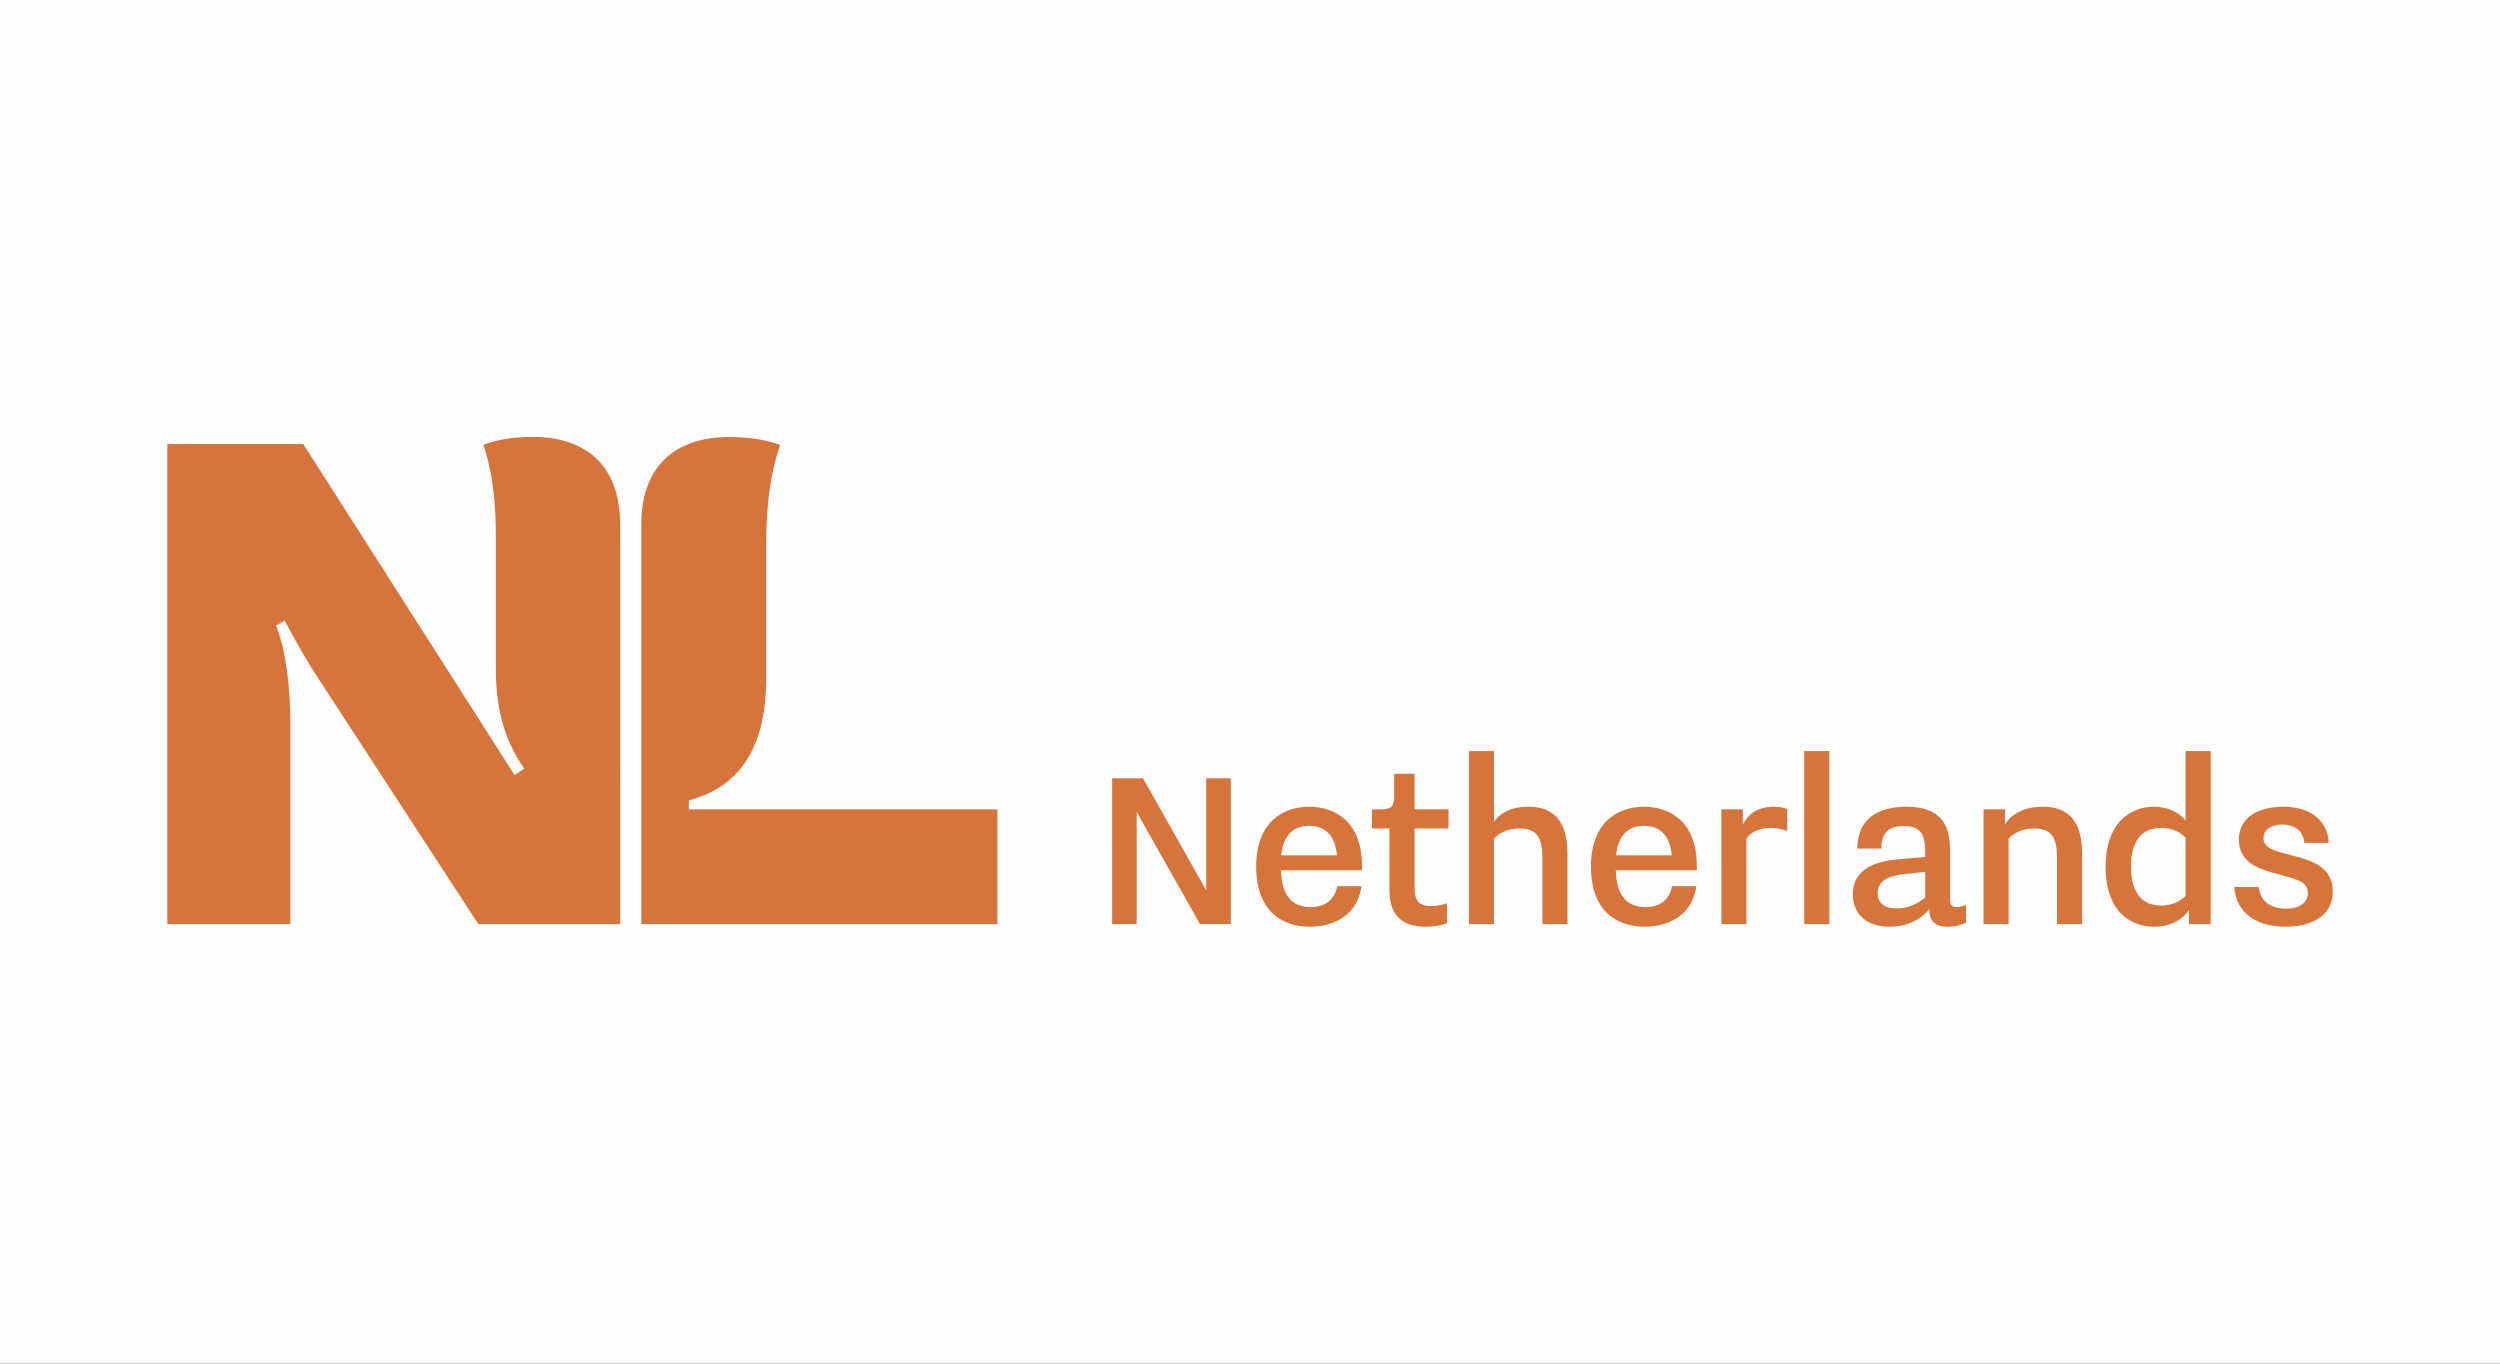 <?xml version="1.0" encoding="UTF-8"?>
<!DOCTYPE svg PUBLIC "-//W3C//DTD SVG 1.1//EN" "http://www.w3.org/Graphics/SVG/1.1/DTD/svg11.dtd">
<!-- Creator: CorelDRAW -->
<svg xmlns="http://www.w3.org/2000/svg" xml:space="preserve" width="58.208mm" height="31.75mm" version="1.1" style="shape-rendering:geometricPrecision; text-rendering:geometricPrecision; image-rendering:optimizeQuality; fill-rule:evenodd; clip-rule:evenodd"
viewBox="0 0 5820.84 3175"
 xmlns:xlink="http://www.w3.org/1999/xlink"
 xmlns:xodm="http://www.corel.com/coreldraw/odm/2003">
 <rect x="0" y="0" width="5820.84" height="3175" fill="#333333" stroke="none"/>
 <defs>
  <style type="text/css">
   <![CDATA[
    .fil0 {fill:#FEFEFE}
    .fil1 {fill:#D7743C;fill-rule:nonzero}
   ]]>
  </style>
 </defs>
 <g id="Capa_x0020_1">
  <rect class="fil0" x="-0.01" y="-0.01" width="5820.84" height="3175"/>
  <path class="fil1" d="M1603.95 1884.41l0 -20.72c97.92,-26.71 180.06,-98.44 180.06,-284.88l0 -311.19c0,-83.69 7.9,-160.45 32.45,-231.84 -26,-8.39 -58.31,-18.26 -119.2,-18.26 -114.86,0 -202.29,58.37 -204.07,198.93l0 935.19 829.07 0 0 -267.23 -718.31 0zm3655.19 180.8c1.83,30.42 26.18,50.5 63.3,50.5 29.83,0 51.12,-12.77 51.12,-36.51 0,-29.21 -31.65,-32.86 -80.34,-46.86 -38.34,-10.95 -80.33,-26.17 -80.33,-77.29 0,-55.99 51.72,-76.69 102.83,-76.69 59.05,0 102.87,27.39 106.53,84l-57.22 0c-1.21,-24.96 -20.08,-42.61 -51.12,-42.61 -24.35,0 -43.81,10.95 -43.81,31.65 0,27.99 34.69,31.04 82.16,44.43 38.95,10.95 79.12,27.99 79.12,79.72 0,61.47 -55.99,82.16 -110.16,82.16 -65.72,0 -114.41,-30.42 -119.29,-92.5l57.21 0zm-170.39 -115.03c-13.38,-14 -33.47,-22.52 -57.21,-22.52 -46.24,0 -69.98,32.25 -69.98,90.07 0,57.82 23.75,90.68 70,90.68 23.73,0 43.82,-8.52 57.21,-22.52l-0.02 -135.71zm7.93 168.58c-11.56,17.65 -37.13,38.96 -80.95,38.96 -57.2,0 -113.2,-37.75 -113.2,-138.77 -0.01,-101.64 55.37,-140.58 113.19,-140.58 40.17,0 63.91,20.08 73.03,32.25l0 -161.88 58.43 0 0.02 402.88 -50.52 0 0 -32.86zm-478.35 -234.31l49.91 0 0 34.69c14.61,-22.51 41.99,-40.78 88.25,-40.78 44.42,0 91.29,18.27 91.29,108.33l0 164.93 -58.42 0 -0.01 -153.36c0,-45.04 -10.35,-69.38 -52.95,-69.38 -29.82,0 -49.29,12.17 -59.63,23.74l0.01 199 -58.43 0 -0.02 -267.17zm-135.68 145.46l-50.51 5.47c-37.75,4.26 -60.26,17.04 -60.26,44.43 0.01,21.91 14.61,35.3 44.44,35.3 26.77,0 48.08,-10.34 66.33,-25.56l0 -59.64zm9.74 86.42c-14,18.86 -46.26,41.39 -93.12,41.39 -53.55,0 -85.2,-29.83 -85.2,-75.47 0,-64.52 63.29,-77.91 106.5,-81.56l62.08 -5.48 0 -7.3c0,-41.39 -6.7,-64.51 -49.92,-64.51 -38.94,0 -52.33,18.86 -52.33,52.33l-55.99 0c1.21,-80.33 62.68,-97.36 114.41,-97.36 77.3,0 101.64,38.33 101.64,103.45l0 114.42c0.01,10.35 4.27,15.83 15.23,15.83 7.3,0 15.82,-2.44 21.91,-5.48l0 41.38c-8.52,4.87 -24.35,9.75 -41.99,9.75 -35.91,0 -43.22,-20.1 -43.22,-37.75l0 -3.64zm-291.53 -367.6l58.43 0 0.02 402.9 -58.43 0 -0.02 -402.9zm-192.9 135.72l49.9 0 0 35.3c12.8,-24.34 34.09,-41.39 71.82,-41.39 18.26,0 27.99,3.65 31.65,5.48l0 51.13c-9.13,-3.66 -22.52,-7.3 -38.95,-7.3 -29.82,0 -47.47,12.16 -55.99,24.95l0.01 199 -58.43 0 -0.01 -267.17zm-115.61 107.11c-3.66,-45.03 -26.78,-68.77 -64.52,-68.77 -38.33,0 -60.85,23.74 -65.11,68.77l129.63 0zm57.21 71.81c-10.34,74.26 -73.63,94.34 -120.5,94.34 -63.9,0 -124.76,-35.9 -124.77,-139.98 -0.01,-105.28 64.51,-139.37 122.94,-139.37 57.21,0 123.54,31.05 123.55,138.76l0 9.14 -188.67 0c1.22,56.59 24.36,85.8 68.78,85.8 35.29,0 56.6,-18.25 62.07,-48.69l56.6 0zm-529.46 -314.64l58.43 0 0 164.33c12.17,-16.43 34.69,-34.7 80.34,-34.7 43.82,0 90.68,18.27 90.68,108.34l0.01 164.93 -58.42 0 -0.01 -153.37c0,-45.04 -10.35,-69.38 -52.95,-69.38 -29.83,0 -49.3,12.17 -59.65,23.73l0.01 199.02 -58.42 0 -0.02 -402.9zm-185 180.15l-40.77 0 -0.01 -44.43 23.74 0c20.69,0 28,-8.52 28,-28.61l-0.01 -54.16 47.47 0 0.01 82.77 79.12 0 0 44.43 -79.12 0 0 136.94c0,28.6 7.91,43.81 38.35,43.81 14,0 29.22,-3.04 37.12,-6.7l0 46.26c-7.9,4.25 -27.38,8.52 -49.29,8.52 -63.91,0 -84.61,-35.3 -84.61,-85.21l0 -143.62zm-122.3 62.68c-3.65,-45.03 -26.78,-68.77 -64.52,-68.77 -38.34,0 -60.86,23.74 -65.12,68.77l129.64 0zm57.2 71.81c-10.33,74.26 -73.62,94.34 -120.5,94.34 -63.89,0 -124.76,-35.9 -124.76,-139.98 -0.01,-105.28 64.51,-139.37 122.93,-139.37 57.21,0 123.55,31.05 123.56,138.76l0 9.14 -188.67 0c1.22,56.59 24.34,85.8 68.77,85.8 35.3,0 56.61,-18.25 62.08,-48.69l56.59 0zm-580.58 -251.34l71.82 0 147.3 261.08 -0.02 -261.08 57.21 0 0.01 339.59 -71.82 0 -147.29 -261.08 0.02 261.08 -57.22 0 -0.01 -339.59zm-1347.9 -794.77c-60.89,0 -90.31,9.87 -116.3,18.26 24.54,71.39 29.21,148.16 29.21,213.48l0 307.43c0,109.74 27.51,177.42 66.29,233.08l-22.67 14.99 -491.89 -770.49 -316.7 0 0 1117.63 286.5 0 0 -469.5c0,-88.18 -11.67,-172.78 -33.32,-225.34 10.77,-6.37 20.09,-11.86 20.09,-11.86 29.38,54.42 52.78,96.33 80.9,138.56l370.13 568.14 330.26 0 -0.17 -930.93c0,-142.56 -86.22,-203.45 -202.33,-203.45z"/>
 </g>
</svg>
